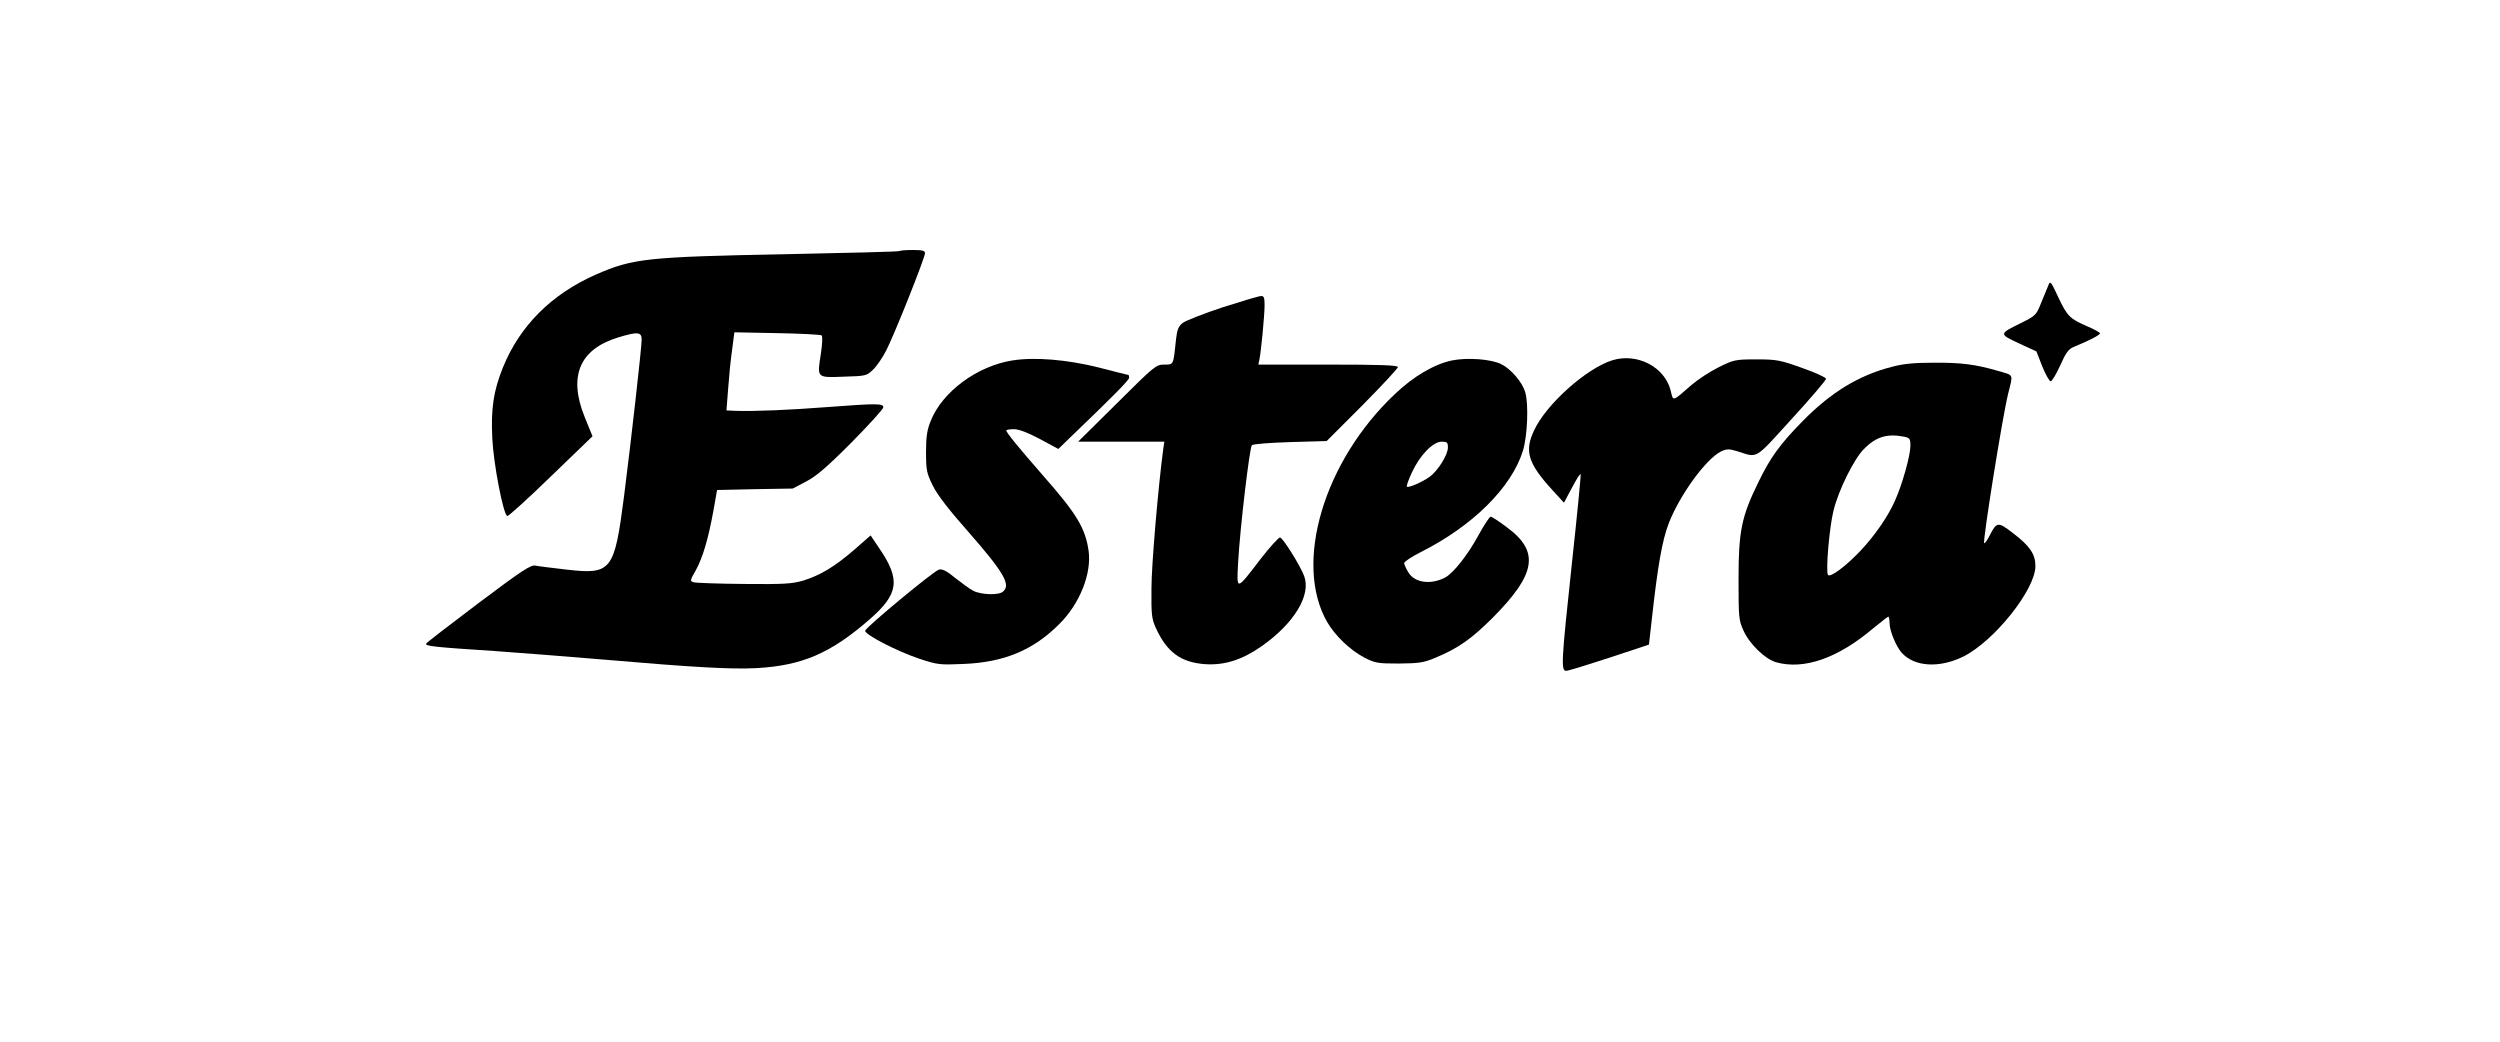 <?xml version="1.0" encoding="UTF-8" standalone="yes"?>
<svg version="1.0" xmlns="http://www.w3.org/2000/svg" width="100%" height="100%" viewBox="0 0 1200 500" preserveAspectRatio="xMidYMid meet">
  <g transform="translate(0,500) scale(0.1,-0.1)" fill="#000000" stroke="none">
    <path d="M4318 3795 c-2 -3 -245 -9 -539 -15 -677 -13 -740 -20 -919 -98 -213
-94 -365 -246 -446 -446 -45 -112 -58 -196 -51 -340 6 -124 53 -367 72 -373 6
-1 100 84 209 190 l200 193 -37 91 c-80 196 -26 326 159 383 95 29 114 27 114
-10 0 -38 -52 -497 -85 -755 -46 -356 -60 -374 -276 -349 -68 8 -135 16 -149
19 -22 5 -67 -25 -272 -179 -135 -102 -249 -189 -252 -195 -8 -12 36 -17 329
-36 127 -9 356 -27 510 -40 454 -39 623 -48 745 -42 220 12 357 71 544 234
140 122 150 190 46 342 l-41 61 -80 -70 c-94 -81 -161 -121 -244 -147 -52 -15
-91 -18 -283 -16 -123 1 -232 5 -242 8 -19 6 -18 9 10 58 33 60 60 150 85 289
l17 96 182 4 181 3 65 34 c49 26 102 71 218 188 83 84 152 160 152 168 0 19
-31 19 -270 1 -180 -14 -349 -21 -439 -18 l-44 2 8 103 c4 56 12 140 19 187
l11 85 205 -4 c113 -2 209 -7 214 -11 5 -5 3 -43 -4 -89 -18 -116 -21 -114
110 -109 105 3 110 4 140 33 18 17 47 59 65 95 40 79 185 443 185 465 0 12
-13 15 -58 15 -32 0 -61 -2 -64 -5z"/>
    <path d="M9832 3630 c-6 -14 -21 -52 -35 -85 -23 -58 -27 -61 -95 -95 -108
-53 -108 -53 -11 -98 l84 -39 28 -72 c16 -39 34 -71 40 -71 7 0 27 34 46 76
29 65 40 79 70 91 69 28 121 55 121 63 0 4 -28 20 -62 34 -84 37 -95 48 -139
141 -35 75 -38 79 -47 55z"/>
    <path d="M5869 3525 c-91 -30 -177 -64 -192 -75 -20 -16 -27 -32 -32 -78 -13
-126 -11 -122 -56 -122 -40 0 -47 -6 -227 -185 l-187 -185 207 0 207 0 -5 -32
c-25 -188 -57 -562 -57 -673 -1 -125 1 -145 21 -189 53 -117 121 -166 237
-174 94 -6 178 21 272 87 156 110 237 245 203 336 -19 51 -103 185 -116 185
-7 0 -49 -46 -93 -103 -119 -155 -115 -154 -108 -17 9 164 55 552 66 563 6 6
89 12 185 15 l174 5 171 171 c94 95 171 178 171 184 0 9 -83 12 -335 12 l-335
0 5 23 c8 37 25 213 25 262 0 36 -3 45 -17 44 -10 0 -93 -25 -184 -54z"/>
    <path d="M4860 3270 c-170 -27 -336 -150 -392 -289 -18 -44 -23 -76 -23 -151
0 -87 3 -101 32 -160 21 -44 78 -118 173 -225 168 -192 204 -253 164 -285 -20
-18 -105 -15 -142 4 -16 8 -54 36 -86 61 -42 35 -63 45 -79 41 -24 -6 -348
-274 -354 -293 -6 -17 148 -97 257 -134 91 -30 100 -31 215 -26 195 8 335 66
461 193 98 98 155 243 139 352 -16 108 -57 176 -219 360 -117 134 -176 206
-176 216 0 3 16 6 36 6 25 0 66 -16 125 -47 l89 -48 67 65 c194 186 273 266
273 277 0 7 -2 13 -3 13 -2 0 -66 16 -143 36 -151 38 -308 51 -414 34z"/>
    <path d="M6970 3270 c-86 -18 -185 -76 -275 -162 -341 -322 -486 -811 -325
-1093 38 -66 112 -137 180 -172 51 -26 64 -28 165 -28 96 1 118 4 173 27 111
46 175 91 277 193 209 210 226 318 68 434 -37 28 -72 51 -78 51 -5 0 -32 -41
-60 -92 -50 -92 -119 -179 -158 -200 -69 -36 -147 -26 -177 25 -11 18 -20 38
-20 44 0 7 36 31 80 53 250 126 435 310 490 486 22 72 28 223 11 282 -14 47
-67 110 -115 134 -47 24 -162 33 -236 18z m-20 -418 c0 -35 -48 -112 -88 -141
-37 -26 -102 -54 -109 -47 -3 3 8 34 25 70 38 82 101 146 142 146 26 0 30 -4
30 -28z"/>
    <path d="M7740 3271 c-125 -39 -317 -210 -376 -336 -48 -101 -30 -159 89 -289
l54 -59 39 73 c21 40 39 69 41 63 2 -5 -17 -198 -42 -428 -51 -475 -53 -515
-27 -515 9 0 103 29 207 63 l190 63 13 115 c29 265 51 387 82 467 52 135 179
310 251 345 28 13 38 13 78 1 101 -32 80 -44 261 155 91 99 165 186 165 193 0
6 -52 30 -115 52 -106 38 -123 41 -220 41 -101 0 -108 -2 -181 -38 -42 -21
-100 -59 -130 -85 -94 -82 -87 -80 -100 -26 -29 113 -160 181 -279 145z"/>
    <path d="M9080 3239 c-159 -41 -291 -122 -427 -260 -109 -111 -155 -174 -213
-294 -81 -165 -95 -235 -95 -465 0 -183 1 -198 24 -247 28 -64 105 -138 157
-152 133 -37 295 19 464 162 38 31 71 57 74 57 3 0 6 -15 6 -32 0 -36 32 -112
58 -141 61 -68 180 -75 295 -19 149 74 347 322 347 435 0 57 -27 97 -109 159
-71 55 -77 54 -112 -15 -11 -21 -22 -37 -25 -34 -8 8 87 603 115 717 24 97 29
87 -46 109 -110 32 -179 41 -312 40 -91 0 -147 -5 -201 -20z m59 -335 c28 -6
31 -10 31 -44 0 -45 -39 -186 -74 -263 -33 -75 -94 -164 -165 -240 -72 -76
-147 -132 -157 -116 -11 19 7 229 27 309 24 97 97 245 145 294 58 59 111 76
193 60z"/>
  </g>
</svg>
